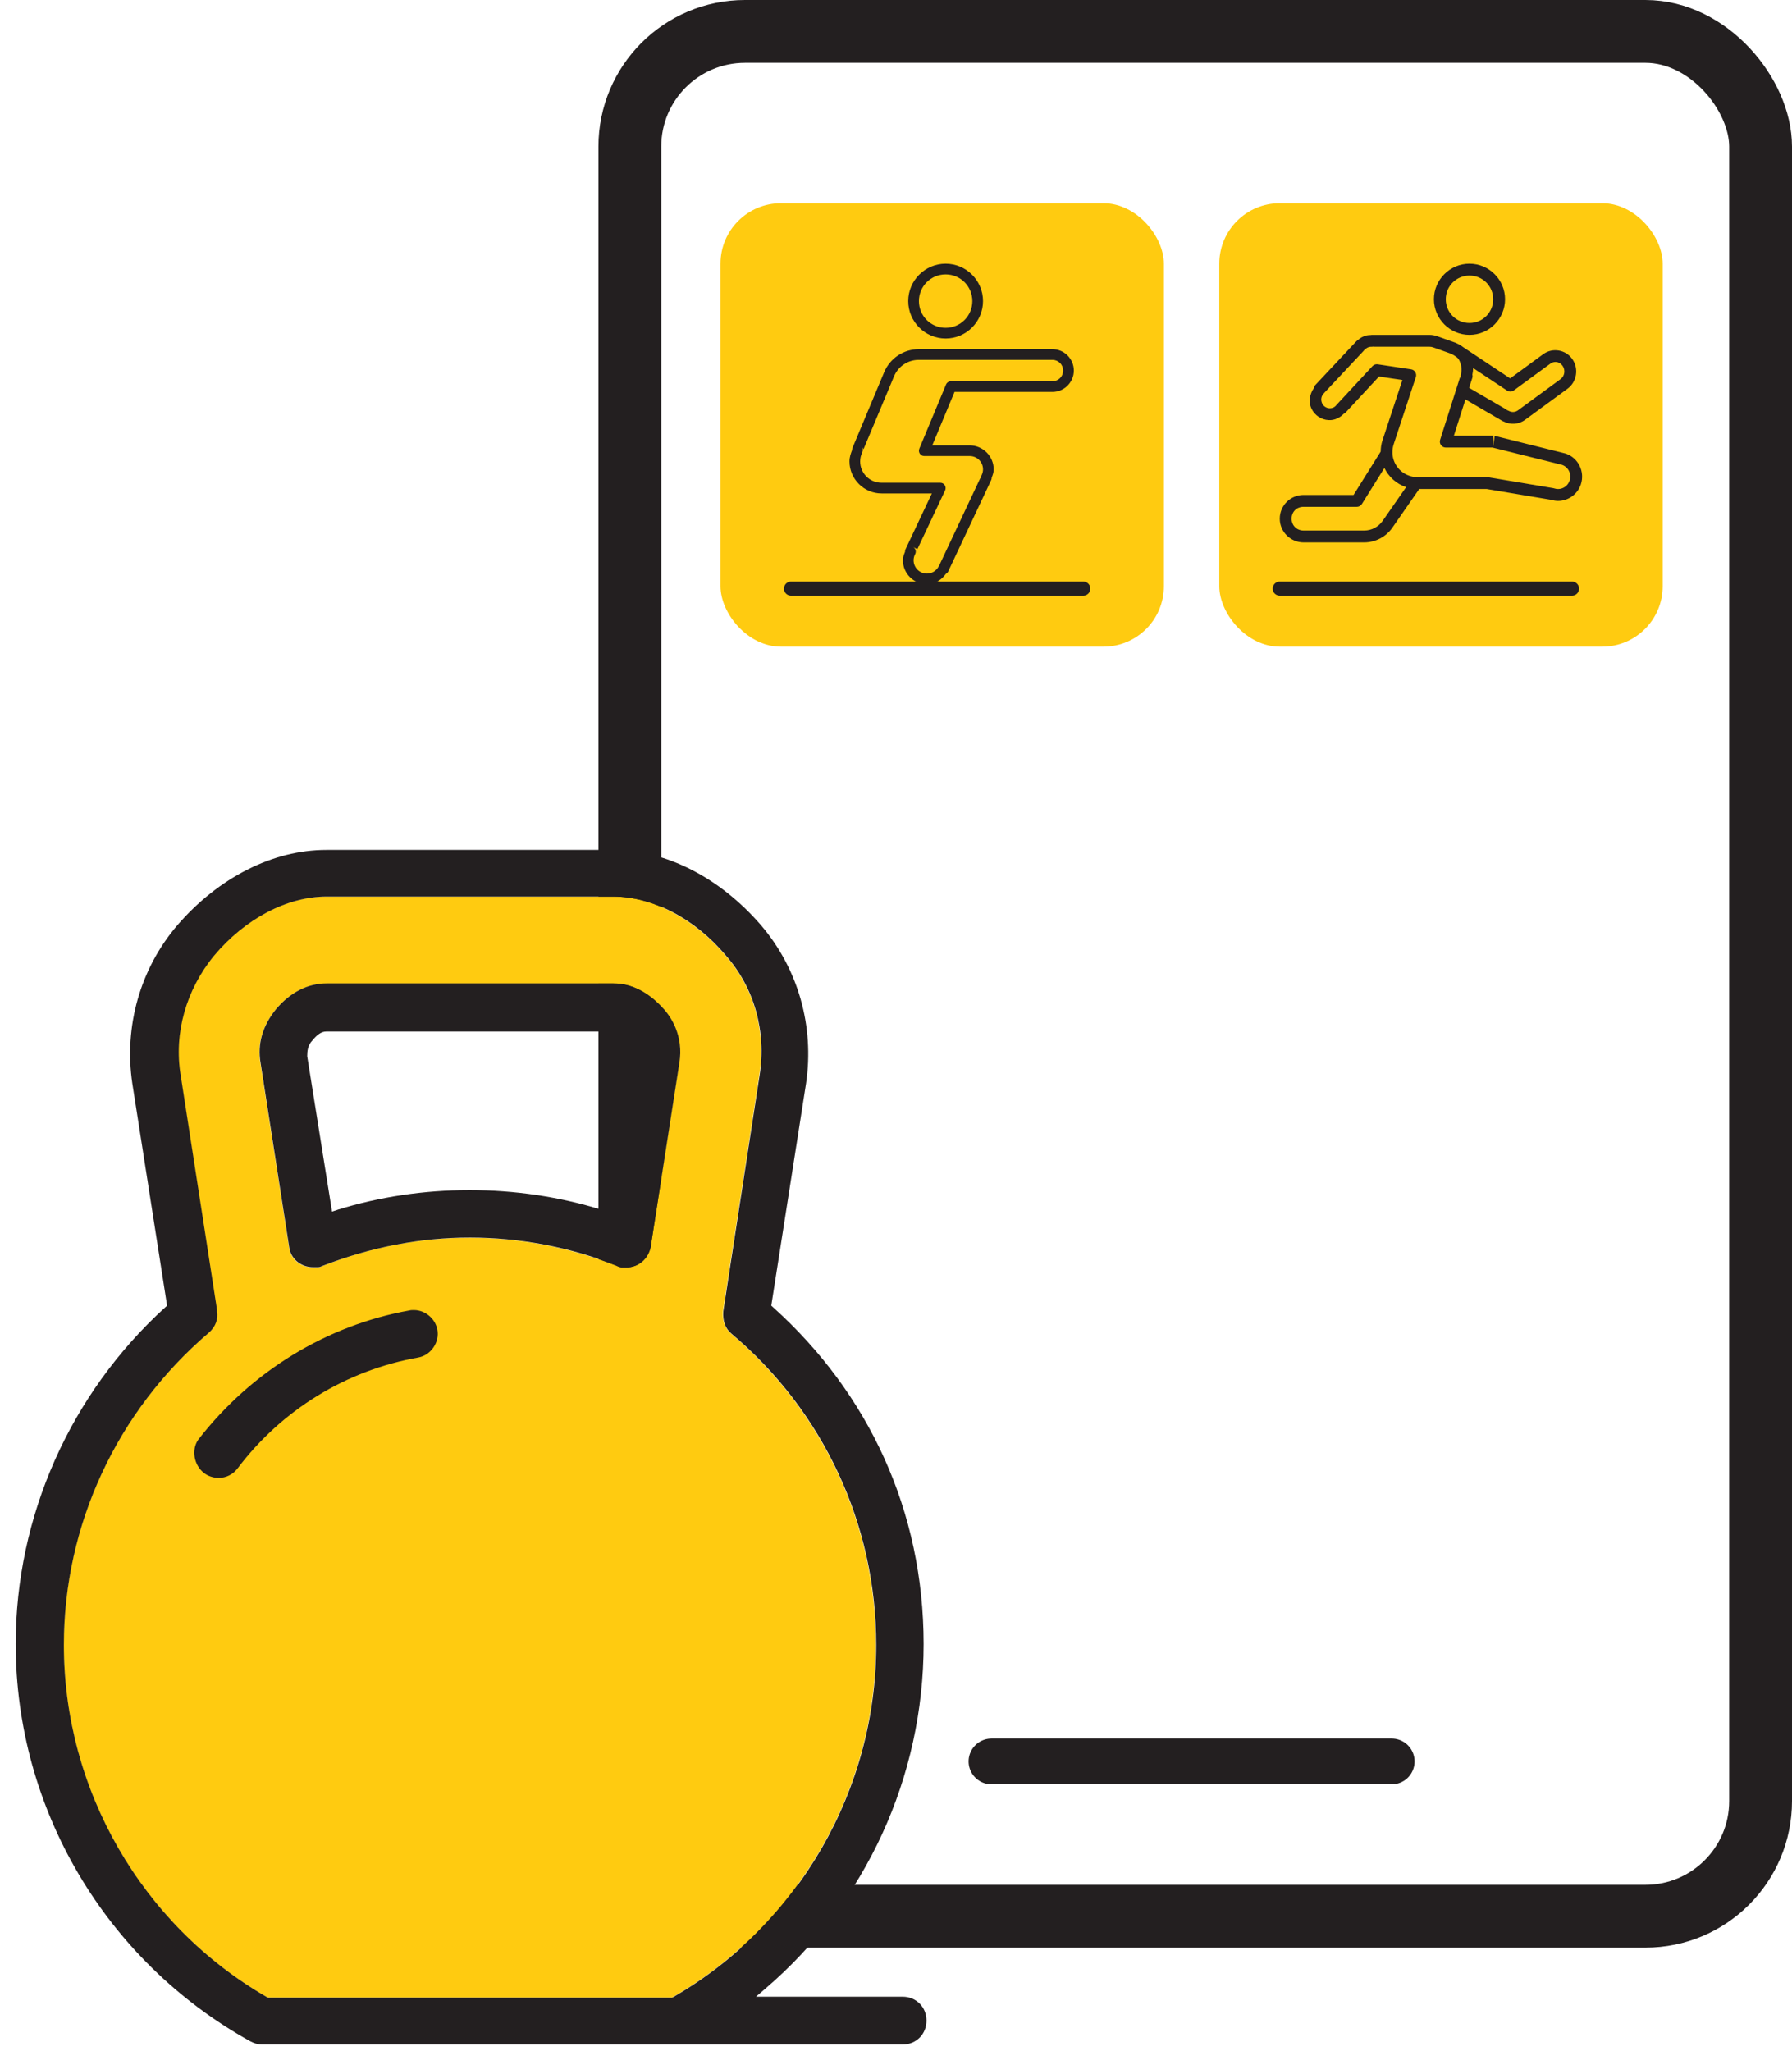 <svg width="97" height="111" viewBox="0 0 97 111" fill="none" xmlns="http://www.w3.org/2000/svg">
<rect x="34.093" y="1.7" width="61.207" height="102.012" rx="6.234" stroke="#231F20" stroke-width="3.4"/>
<path d="M53.667 95.334H75.333" stroke="#231F20" stroke-width="2.476" stroke-linecap="round"/>
<path d="M39.566 72.175C39.245 71.896 39.09 71.472 39.131 70.965L41.097 58.187C41.469 55.818 40.807 53.459 39.276 51.721C37.59 49.724 35.313 48.523 33.182 48.523H17.662C15.531 48.523 13.255 49.713 11.568 51.721C10.047 53.572 9.385 55.921 9.758 58.187L11.723 70.872V70.975C11.806 71.389 11.651 71.813 11.299 72.124C6.312 76.376 3.446 82.542 3.446 89.03C3.446 96.872 7.657 104.177 14.434 108.088L14.496 108.119H36.358L36.42 108.088C43.197 104.177 47.408 96.872 47.408 89.03C47.408 82.522 44.542 76.376 39.566 72.175ZM36.762 57.535L35.21 67.509C35.075 68.151 34.537 68.596 33.906 68.596H33.648C33.648 68.596 33.482 68.564 33.379 68.513C30.833 67.509 28.154 66.992 25.422 66.992C22.691 66.992 20.063 67.499 17.445 68.523C17.352 68.564 17.29 68.596 17.197 68.596H16.938C16.266 68.596 15.728 68.151 15.645 67.519L14.093 57.535C13.917 56.521 14.196 55.538 14.921 54.638C15.697 53.717 16.648 53.231 17.673 53.231H33.192C34.186 53.231 35.106 53.707 35.944 54.648C36.276 55.021 37.01 56.045 36.762 57.545V57.535Z" fill="#FFCB10"/>
<path d="M33.389 68.514C33.493 68.565 33.607 68.596 33.658 68.596H33.917C34.548 68.596 35.076 68.151 35.221 67.51L36.773 57.536C37.021 56.036 36.286 55.012 35.955 54.639C35.117 53.698 34.186 53.222 33.203 53.222H17.683C16.659 53.222 15.707 53.708 14.931 54.629C14.207 55.529 13.928 56.502 14.104 57.526L15.656 67.51C15.738 68.131 16.287 68.586 16.949 68.586H17.207C17.301 68.586 17.363 68.555 17.456 68.514C20.073 67.5 22.753 66.982 25.433 66.982C28.113 66.982 30.844 67.489 33.389 68.503V68.514ZM18.263 65.482L17.973 65.575L16.628 57.164C16.628 56.895 16.659 56.574 16.907 56.315C17.145 56.026 17.373 55.829 17.663 55.829H33.182C33.379 55.829 33.679 55.922 33.969 56.357C34.145 56.522 34.238 56.874 34.155 57.184L32.872 65.575L32.582 65.482C27.999 64.054 22.836 64.054 18.253 65.482H18.263Z" fill="#231F20"/>
<path d="M22.422 70.904H22.391C22.319 70.904 22.236 70.904 22.163 70.924C17.673 71.731 13.607 74.215 10.731 77.919C10.348 78.467 10.493 79.305 11.051 79.729C11.248 79.885 11.548 79.988 11.827 79.988C12.241 79.988 12.614 79.802 12.862 79.471C15.262 76.294 18.739 74.163 22.65 73.47C22.981 73.408 23.271 73.211 23.467 72.921C23.664 72.632 23.736 72.29 23.674 71.959C23.56 71.369 23.022 70.914 22.422 70.904Z" fill="#231F20"/>
<path d="M48.867 108.068H40.921L41.449 107.613C46.881 102.957 49.995 96.159 49.995 88.979C49.995 81.799 47.026 75.415 41.852 70.759L41.749 70.666L41.77 70.531L43.632 58.633C44.087 55.55 43.208 52.446 41.211 50.097C38.966 47.49 36.038 46 33.182 46H17.663C14.776 46 11.827 47.49 9.582 50.097C7.585 52.446 6.706 55.55 7.161 58.633L9.044 70.666L8.941 70.759C3.798 75.436 0.85 82.078 0.85 88.979C0.85 97.887 5.713 106.133 13.545 110.479C13.7 110.562 13.928 110.655 14.197 110.655H48.857C49.592 110.655 50.15 110.096 50.15 109.361C50.15 108.627 49.592 108.068 48.857 108.068H48.867ZM36.369 108.12H14.507L14.445 108.089C7.668 104.178 3.457 96.873 3.457 89.031C3.457 82.543 6.323 76.377 11.31 72.125C11.662 71.814 11.827 71.39 11.745 70.976V70.873L9.779 58.188C9.406 55.932 10.068 53.574 11.589 51.722C13.276 49.714 15.552 48.525 17.683 48.525H33.203C35.334 48.525 37.611 49.714 39.297 51.722C40.828 53.46 41.49 55.819 41.118 58.188L39.152 70.966C39.111 71.483 39.256 71.897 39.587 72.176C44.574 76.377 47.429 82.523 47.429 89.031C47.429 96.873 43.218 104.178 36.441 108.089L36.379 108.12H36.369Z" fill="#231F20"/>
<rect x="39" y="11" width="24" height="24" rx="3.273" fill="#FFCB10"/>
<path d="M51.186 14.273C50.072 14.273 49.162 15.182 49.162 16.297C49.162 17.411 50.072 18.321 51.186 18.321C52.301 18.321 53.21 17.411 53.21 16.297C53.21 15.182 52.301 14.273 51.186 14.273ZM51.186 14.851C51.988 14.851 52.632 15.495 52.632 16.297C52.632 17.099 51.988 17.743 51.186 17.743C50.384 17.743 49.741 17.099 49.741 16.297C49.741 15.495 50.384 14.851 51.186 14.851ZM49.728 18.899C48.913 18.899 48.176 19.39 47.861 20.142L46.146 24.238C46.13 24.276 46.123 24.317 46.124 24.358C46.049 24.55 45.982 24.749 45.982 24.971C45.982 25.926 46.762 26.706 47.717 26.706H50.441L49.015 29.729C48.995 29.772 48.986 29.819 48.988 29.866C48.931 30.009 48.873 30.153 48.873 30.32C48.873 31.035 49.459 31.621 50.174 31.621C50.607 31.621 50.965 31.384 51.2 31.059C51.256 31.029 51.3 30.983 51.327 30.925L53.653 25.982C53.672 25.941 53.681 25.896 53.68 25.851C53.734 25.711 53.788 25.568 53.788 25.405C53.788 24.69 53.203 24.104 52.487 24.104H50.463L51.668 21.212H56.969C57.604 21.212 58.126 20.691 58.126 20.056C58.126 19.42 57.604 18.899 56.969 18.899H49.728ZM49.728 19.477H56.969C57.292 19.477 57.547 19.733 57.547 20.056C57.547 20.379 57.292 20.634 56.969 20.634H51.475C51.418 20.634 51.362 20.651 51.315 20.683C51.267 20.714 51.23 20.759 51.208 20.812L49.763 24.282C49.744 24.326 49.737 24.373 49.742 24.421C49.746 24.468 49.763 24.514 49.789 24.553C49.815 24.593 49.851 24.625 49.893 24.648C49.935 24.67 49.982 24.682 50.03 24.682H52.487C52.89 24.682 53.21 25.002 53.21 25.405C53.21 25.518 53.182 25.623 53.131 25.726C53.109 25.769 53.098 25.817 53.1 25.865C53.101 25.913 53.115 25.96 53.139 26.002L53.063 25.877L50.829 30.627C50.82 30.638 50.813 30.649 50.806 30.662C50.683 30.889 50.45 31.043 50.174 31.043C49.772 31.043 49.452 30.723 49.452 30.32C49.452 30.203 49.483 30.093 49.537 29.988C49.573 29.92 49.58 29.842 49.557 29.769C49.535 29.696 49.484 29.635 49.417 29.599L49.655 29.727L51.159 26.54C51.179 26.496 51.189 26.447 51.185 26.399C51.182 26.35 51.167 26.303 51.141 26.262C51.115 26.221 51.079 26.187 51.036 26.163C50.994 26.14 50.946 26.128 50.897 26.128H47.717C47.075 26.128 46.56 25.613 46.56 24.971C46.56 24.796 46.602 24.631 46.676 24.477C46.698 24.431 46.707 24.38 46.703 24.328C46.699 24.277 46.681 24.229 46.652 24.187L46.741 24.314L48.395 20.365C48.62 19.826 49.145 19.477 49.728 19.477Z" fill="#231F20"/>
<path d="M42.818 31.858L58.636 31.858" stroke="#231F20" stroke-width="0.764" stroke-linecap="round"/>
<rect x="66" y="11" width="24" height="24" rx="3.273" fill="#FFCB10"/>
<path d="M69.273 31.858L85.091 31.858" stroke="#231F20" stroke-width="0.764" stroke-linecap="round"/>
<path d="M79.542 14.273C78.482 14.273 77.617 15.139 77.617 16.198C77.617 17.257 78.482 18.124 79.542 18.124C80.603 18.124 81.468 17.257 81.468 16.198C81.468 15.139 80.603 14.273 79.542 14.273ZM79.542 14.915C80.256 14.915 80.826 15.486 80.826 16.198C80.826 16.911 80.256 17.482 79.542 17.482C78.829 17.482 78.259 16.911 78.259 16.198C78.259 15.486 78.83 14.915 79.542 14.915ZM74.257 18.124C74.231 18.124 74.204 18.128 74.179 18.134C74.116 18.136 74.054 18.135 73.981 18.152L73.981 18.152C73.79 18.196 73.625 18.291 73.49 18.413C73.465 18.428 73.441 18.447 73.42 18.469L71.201 20.835C71.157 20.882 71.129 20.942 71.119 21.006V21.006C70.898 21.323 70.805 21.735 70.995 22.126C71.168 22.482 71.521 22.717 71.917 22.738C72.253 22.756 72.532 22.602 72.739 22.395C72.778 22.378 72.814 22.353 72.843 22.321L74.646 20.378L75.911 20.568L74.832 23.837C74.765 24.039 74.737 24.242 74.735 24.441L73.267 26.789H70.556C69.853 26.789 69.273 27.361 69.273 28.073C69.273 28.788 69.861 29.357 70.565 29.357H73.84C74.449 29.357 75.021 29.057 75.372 28.555L75.372 28.554L76.821 26.468H80.478L83.975 27.054C84.095 27.09 84.217 27.11 84.338 27.11C84.886 27.11 85.393 26.756 85.573 26.211V26.21C85.798 25.526 85.431 24.778 84.751 24.549C84.743 24.546 84.735 24.544 84.726 24.542L80.904 23.589L80.833 24.165V23.901V23.58H80.832C80.83 23.58 80.826 23.58 80.826 23.58H78.698L79.324 21.618L81.329 22.787C81.349 22.798 81.369 22.807 81.39 22.814C81.75 22.997 82.2 22.979 82.549 22.724L84.849 21.039C85.353 20.669 85.469 19.955 85.112 19.44C84.756 18.925 84.039 18.799 83.535 19.168L81.744 20.48L79.223 18.805C79.097 18.707 78.951 18.623 78.78 18.548C78.773 18.546 78.766 18.543 78.758 18.54L77.799 18.199C77.661 18.149 77.516 18.124 77.369 18.124H74.257ZM74.367 18.747L74.321 18.766H77.369C77.442 18.766 77.515 18.778 77.584 18.803L78.524 19.138C78.6 19.171 78.65 19.201 78.703 19.232L78.827 19.314C78.862 19.343 78.9 19.372 78.924 19.401C78.996 19.488 79.046 19.605 79.094 19.821C79.128 19.971 79.118 20.119 79.075 20.263C79.063 20.304 79.059 20.347 79.064 20.389C79.069 20.431 79.081 20.472 79.102 20.509L79.038 20.398L77.953 23.804C77.938 23.852 77.934 23.903 77.942 23.953C77.95 24.002 77.97 24.049 78 24.09C78.029 24.131 78.069 24.164 78.114 24.187C78.159 24.21 78.208 24.222 78.259 24.222H80.786L84.547 25.158C84.894 25.276 85.081 25.652 84.964 26.009C84.869 26.295 84.612 26.468 84.338 26.468C84.27 26.468 84.2 26.457 84.13 26.434C84.114 26.428 84.097 26.424 84.081 26.421L80.558 25.831C80.541 25.828 80.523 25.826 80.505 25.826H76.747C76.702 25.814 76.655 25.811 76.61 25.819C75.915 25.758 75.405 25.199 75.372 24.543C75.372 24.533 75.372 24.524 75.372 24.515C75.367 24.359 75.388 24.199 75.441 24.038L76.639 20.408C76.654 20.364 76.659 20.317 76.653 20.27C76.648 20.224 76.632 20.179 76.608 20.14C76.584 20.1 76.551 20.066 76.512 20.04C76.473 20.014 76.429 19.997 76.383 19.99L74.574 19.717C74.523 19.71 74.47 19.715 74.42 19.732C74.371 19.749 74.327 19.778 74.291 19.817L72.398 21.857C72.38 21.872 72.363 21.89 72.349 21.909C72.257 22.032 72.133 22.107 71.951 22.097H71.951C71.798 22.089 71.639 21.983 71.572 21.846C71.466 21.629 71.524 21.422 71.663 21.285C71.675 21.273 71.686 21.26 71.697 21.246L73.842 18.958L73.794 18.977C73.834 18.96 73.87 18.936 73.9 18.905C73.962 18.842 74.036 18.798 74.124 18.778C74.155 18.771 74.192 18.768 74.242 18.769C74.284 18.77 74.327 18.763 74.367 18.747ZM84.181 19.591C84.333 19.586 84.484 19.659 84.585 19.805C84.745 20.037 84.692 20.358 84.47 20.521L82.17 22.206C82.009 22.323 81.816 22.324 81.657 22.232C81.611 22.205 81.558 22.19 81.504 22.188H81.578L79.523 20.991L79.693 20.459C79.711 20.401 79.713 20.34 79.697 20.281C79.72 20.163 79.739 20.044 79.741 19.921L81.576 21.138C81.63 21.175 81.695 21.193 81.76 21.192C81.826 21.19 81.89 21.168 81.942 21.13L83.914 19.686C83.997 19.625 84.089 19.594 84.181 19.591ZM74.936 25.329C75.169 25.809 75.588 26.192 76.112 26.365L74.845 28.188C74.613 28.52 74.239 28.715 73.84 28.715H70.565C70.195 28.715 69.915 28.445 69.915 28.073C69.915 27.697 70.187 27.431 70.556 27.431H73.445C73.499 27.431 73.553 27.417 73.6 27.391C73.648 27.364 73.688 27.326 73.717 27.28L74.936 25.329Z" fill="#231F20"/>
</svg>
